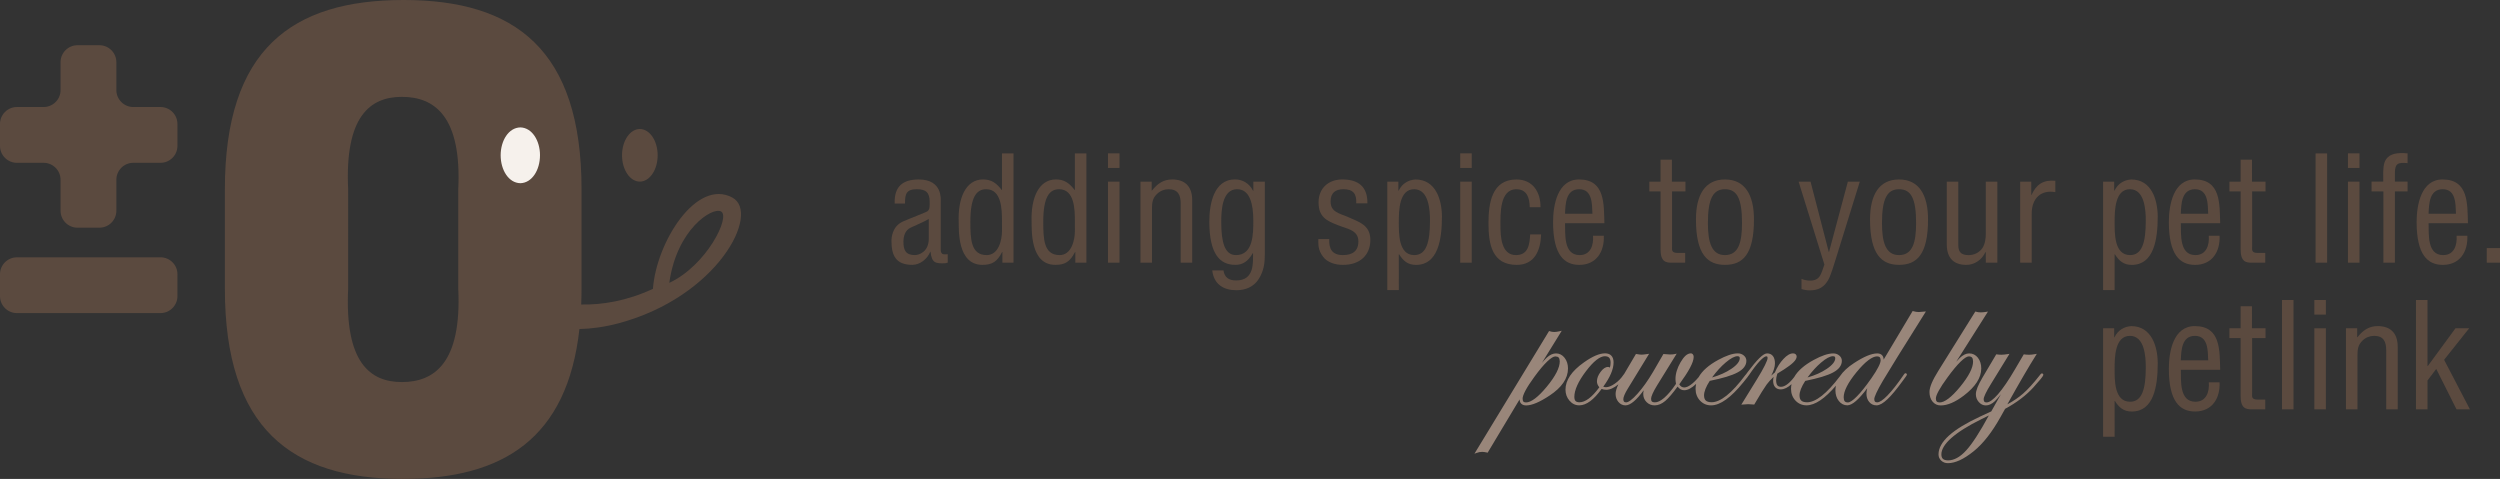 <?xml version="1.0" encoding="utf-8"?>
<!-- Generator: Adobe Illustrator 13.0.0, SVG Export Plug-In . SVG Version: 6.00 Build 14948)  -->
<!DOCTYPE svg PUBLIC "-//W3C//DTD SVG 1.1//EN" "http://www.w3.org/Graphics/SVG/1.1/DTD/svg11.dtd">
<svg version="1.1" id="レイヤー_1" xmlns="http://www.w3.org/2000/svg" xmlns:xlink="http://www.w3.org/1999/xlink" x="0px"
	 y="0px" width="301.791px" height="57.814px" viewBox="0 0 301.791 57.814" enable-background="new 0 0 301.791 57.814"
	 xml:space="preserve">
<rect x="0" y="0" width="301.791" height="57.814" fill="#333333" stroke="none"/>
<path fill="#5B4A3F" d="M88.421,23.857c-4.326-2.357-9.179,5.334-9.601,11.011c-3.194,1.486-6.168,1.939-8.659,1.892
	c0.023-0.62,0.041-1.254,0.041-1.906V22.855C70.202,5.953,62.121,0,48.728,0C35.227,0,27.146,5.953,27.146,22.855v11.996
	c0,16.9,8.081,22.963,21.477,22.963c12.111,0,19.856-4.885,21.322-18.093c1.421-0.037,2.992-0.232,4.747-0.701
	C86.646,35.818,91.84,25.722,88.421,23.857z M48.515,46.121c-3.826,0-6.91-2.341-6.487-11.27V22.855
	c-0.423-8.822,2.661-11.163,6.487-11.163c3.935,0,7.228,2.341,6.805,11.163v11.996C55.741,43.78,52.448,46.121,48.515,46.121z
	 M80.795,34.146c0.897-6.474,5.179-9.173,6.239-8.626C88.236,26.141,85.273,32.061,80.795,34.146z"/>
<path fill="#F6F1EC" d="M62.812,15.38c-1.409,0.029-2.37,1.579-2.375,3.364c0.005,1.79,0.966,3.341,2.375,3.371
	c1.405-0.03,2.372-1.581,2.374-3.371h0.002C65.184,16.959,64.218,15.409,62.812,15.38z"/>
<path fill="#5B4A3F" d="M79.39,18.744c0,1.757-0.967,3.178-2.148,3.178c-1.19,0-2.152-1.421-2.152-3.178
	c0-1.751,0.962-3.171,2.152-3.171C78.424,15.573,79.39,16.993,79.39,18.744z"/>
<g>
	<path fill="#5B4A3F" d="M7.31,7.501c0-1.124,0.921-2.041,2.043-2.041h2.65c1.124,0,2.043,0.917,2.043,2.041v3.379
		c0,1.122,0.919,2.039,2.041,2.039h3.29c1.123,0,2.042,0.921,2.042,2.043v2.653c0,1.123-0.919,2.039-2.042,2.039h-3.29
		c-1.122,0-2.041,0.92-2.041,2.043v3.748c0,1.123-0.919,2.04-2.043,2.04h-2.65c-1.122,0-2.043-0.917-2.043-2.04v-3.748
		c0-1.123-0.919-2.043-2.041-2.043H2.041C0.917,19.654,0,18.738,0,17.615v-2.653c0-1.122,0.917-2.043,2.041-2.043h3.229
		c1.122,0,2.041-0.917,2.041-2.039V7.501z"/>
	<path fill="#5B4A3F" d="M12.004,31.061c1.124,0,2.962,0,4.084,0h3.29c1.123,0,2.042,0.918,2.042,2.041v2.651
		c0,1.122-0.919,2.041-2.042,2.041h-3.29c-1.122,0-2.96,0-4.084,0h-2.65c-1.122,0-2.962,0-4.084,0H2.041
		C0.917,37.796,0,36.877,0,35.755v-2.651c0-1.123,0.917-2.041,2.041-2.041h3.229c1.122,0,2.962,0,4.084,0L12.004,31.061
		L12.004,31.061z"/>
</g>
<path fill="#99867A" d="M188.873,43.195c-0.271-0.352-0.626-0.533-1.033-0.533c-0.377,0-0.747,0.173-1.104,0.5
	c-0.16,0.146-0.36,0.359-0.604,0.645l2.399-3.883l-0.233,0.059c-0.272,0.062-0.503,0.093-0.686,0.093
	c-0.176,0-0.354-0.029-0.537-0.091L187,39.957l-9.012,14.814l0.271-0.101c0.222-0.083,0.44-0.122,0.665-0.122
	c0.146,0,0.343,0.026,0.591,0.082l0.067,0.019l3.859-6.438c0.009,0.461,0.303,0.729,0.787,0.731
	c0.705-0.002,1.639-0.403,2.826-1.188c1.469-0.97,2.229-2.061,2.229-3.272C189.283,43.979,189.146,43.545,188.873,43.195z
	 M186.715,46.689c-1.055,1.282-1.915,1.898-2.506,1.892c-0.296-0.012-0.392-0.111-0.404-0.446c-0.01-0.43,0.457-1.332,1.407-2.628
	c1.204-1.662,2.104-2.481,2.539-2.481h0.016c0.369,0.015,0.506,0.161,0.521,0.6C188.29,44.38,187.773,45.412,186.715,46.689z
	 M231.636,37.668c-0.222,0-0.442-0.036-0.672-0.104l-0.074-0.022l-3.507,5.876c0.002-0.003,0.002-0.007,0.002-0.01
	c-0.003-0.469-0.289-0.743-0.768-0.745c-0.704,0.002-1.631,0.396-2.807,1.167c-0.762,0.496-1.329,1.028-1.705,1.594
	c-1.585,2.105-2.935,3.146-3.976,3.139c-0.637-0.016-0.885-0.248-0.898-0.823c-0.002-0.453,0.225-1.046,0.69-1.759
	c1.56-0.315,2.676-0.648,3.359-1.017c0.688-0.364,1.062-0.84,1.062-1.401c0.003-0.251-0.106-0.478-0.311-0.646
	c-0.199-0.168-0.446-0.255-0.723-0.253c-0.625,0-1.407,0.268-2.36,0.786c-1.138,0.619-1.93,1.311-2.36,2.071
	c-0.6,0.787-1.146,1.176-1.604,1.172c-0.395-0.011-0.562-0.22-0.577-0.803c0-0.201,0.046-0.469,0.146-0.788l0.097-0.062
	c0.304-0.185,0.541-0.332,0.699-0.434c0.997-0.648,1.521-1.119,1.54-1.557c-0.002-0.238-0.186-0.392-0.435-0.392
	c-0.369,0.002-0.75,0.238-1.163,0.676c-0.414,0.439-0.762,0.984-1.034,1.63c-0.139,0.105-0.285,0.234-0.439,0.384
	c0.296-0.575,0.447-1.065,0.449-1.48c0-0.757-0.332-1.205-0.96-1.207c-0.495,0.023-1.208,0.775-2.328,2.247l-0.195,0.271
	c-0.003,0.002-0.004,0.008-0.006,0.01c-0.029,0.029-0.061,0.058-0.091,0.097c-1.633,2.204-3.018,3.281-4.081,3.272
	c-0.636-0.017-0.887-0.248-0.899-0.822c0-0.454,0.226-1.045,0.69-1.759c1.56-0.314,2.674-0.649,3.358-1.019
	c0.689-0.365,1.062-0.839,1.062-1.402c0.002-0.249-0.106-0.475-0.31-0.642c-0.199-0.17-0.446-0.257-0.725-0.255
	c-0.623,0-1.404,0.268-2.359,0.785c-1.142,0.623-1.934,1.315-2.364,2.08c-0.707,0.837-1.312,1.254-1.752,1.248
	c-0.239,0-0.428-0.113-0.592-0.376c1.15-1.578,1.735-2.651,1.741-3.307c0-0.236-0.122-0.433-0.347-0.433
	c-0.439,0.006-0.838,0.387-1.241,1.08c-0.403,0.7-0.61,1.379-0.61,2.039c0,0.132,0.021,0.318,0.062,0.566
	c-1.028,1.513-1.906,2.24-2.559,2.23c-0.333-0.015-0.436-0.112-0.449-0.425c-0.004-0.261,0.235-0.823,0.728-1.625l2.368-3.833
	l-0.229,0.054c-0.146,0.033-0.347,0.05-0.591,0.05c-0.091,0-0.337-0.017-0.722-0.052l-0.064-0.006l-1.232,2.128
	c-0.628,1.069-1.261,1.96-1.896,2.668c-0.633,0.714-1.119,1.051-1.369,1.041c-0.254-0.013-0.325-0.091-0.343-0.383
	c-0.002-0.244,0.182-0.695,0.564-1.312l2.551-4.171l-0.211,0.033c-0.351,0.05-0.587,0.074-0.693,0.074
	c-0.126,0-0.335-0.024-0.616-0.074l-0.07-0.011l-1.445,2.448c-0.021,0.022-0.041,0.045-0.066,0.072
	c-0.271,0.418-0.614,0.771-1.034,1.062c-0.422,0.296-0.783,0.435-1.072,0.433c-0.121,0-0.23-0.021-0.332-0.062
	c0.823-1.129,1.248-2.104,1.248-2.939c0-0.688-0.366-1.089-1.023-1.089c-0.695,0.002-1.547,0.374-2.571,1.104
	c-1.457,1.031-2.21,2.12-2.212,3.271c0,0.515,0.161,0.967,0.48,1.337c0.316,0.371,0.716,0.567,1.172,0.567h0.008
	c0.873-0.002,1.763-0.683,2.699-1.982c0.167,0.068,0.354,0.104,0.558,0.104c0.47,0,0.959-0.235,1.474-0.669
	c-0.224,0.464-0.342,0.853-0.343,1.171c0,0.371,0.113,0.699,0.343,0.967c0.223,0.27,0.521,0.412,0.854,0.412
	c0.606-0.014,1.313-0.627,2.199-1.821c-0.037,0.157-0.057,0.305-0.057,0.442c0,0.381,0.134,0.714,0.396,0.978
	c0.26,0.269,0.597,0.401,0.983,0.401c0.438,0,0.864-0.187,1.277-0.534c0.396-0.335,0.89-0.911,1.489-1.734
	c0.214,0.285,0.485,0.444,0.801,0.442c0.441-0.003,0.919-0.275,1.438-0.766c-0.042,0.191-0.069,0.39-0.069,0.591
	c0,0.562,0.18,1.046,0.537,1.427c0.355,0.379,0.812,0.574,1.339,0.574c1.118-0.005,2.399-0.947,3.893-2.784l0.465-0.58
	c0.084-0.117,0.132-0.177,0.166-0.233c0.015-0.018,0.029-0.029,0.044-0.051c1.036-1.542,1.805-2.297,2.103-2.271
	c0.113,0.012,0.133,0.022,0.146,0.203c0.008,0.277-0.429,1.188-1.308,2.607l-1.864,3.024l0.194-0.017
	c0.405-0.025,0.632-0.042,0.647-0.042c0.057,0,0.279,0.017,0.659,0.042l0.062,0.008l0.03-0.058c0.69-1.186,1.185-1.974,1.461-2.354
	c0.227-0.309,0.508-0.619,0.846-0.937c-0.036,0.177-0.056,0.332-0.056,0.469c0.002,0.654,0.325,1.046,0.918,1.046
	c0.428-0.003,0.857-0.227,1.303-0.632c-0.036,0.182-0.061,0.364-0.061,0.555c-0.002,0.562,0.179,1.047,0.537,1.427
	c0.356,0.38,0.81,0.574,1.336,0.574c1.032-0.006,2.204-0.813,3.546-2.372c-0.035,0.182-0.061,0.366-0.061,0.554
	c0,0.511,0.136,0.946,0.409,1.291c0.271,0.345,0.625,0.527,1.033,0.527c0.608-0.018,1.379-0.709,2.403-2.063
	c-0.063,0.229-0.099,0.44-0.099,0.644c0,0.402,0.108,0.749,0.336,1.016c0.224,0.269,0.528,0.406,0.886,0.406
	c0.732-0.019,1.713-0.978,3.079-2.853l0.464-0.634c0.067-0.1,0.102-0.15,0.119-0.197c0.007-0.11-0.078-0.197-0.157-0.197
	c-0.108,0.009-0.155,0.081-0.205,0.154c-1.545,2.27-2.687,3.387-3.236,3.363c-0.253-0.014-0.326-0.091-0.342-0.384
	c-0.009-0.258,0.342-1.038,1.05-2.238c0.698-1.187,2.396-3.913,5.078-8.183l0.104-0.168l-0.194,0.015
	C231.909,37.653,231.684,37.668,231.636,37.668z M219.836,43.769c0.604-0.521,1.093-0.768,1.426-0.768h0.009
	c0.221,0.017,0.263,0.059,0.274,0.243c0.005,0.369-0.322,0.812-1.029,1.288c-0.643,0.432-1.414,0.778-2.318,1.034
	C218.733,44.839,219.279,44.239,219.836,43.769z M208.308,43.769c0.607-0.521,1.098-0.769,1.431-0.769h0.005
	c0.222,0.019,0.262,0.059,0.274,0.245c0.005,0.368-0.322,0.812-1.029,1.286c-0.643,0.432-1.413,0.779-2.317,1.035
	C207.206,44.839,207.753,44.238,208.308,43.769z M193.216,44.894c-0.286,0.385-0.439,0.768-0.439,1.146
	c0,0.25,0.102,0.491,0.286,0.714c-0.894,1.225-1.705,1.812-2.407,1.809c-0.434-0.017-0.596-0.182-0.608-0.643
	c-0.002-0.812,0.454-1.851,1.388-3.087c0.926-1.232,1.712-1.83,2.297-1.83h0.009c0.479,0.017,0.669,0.221,0.684,0.771
	c0,0.22-0.029,0.423-0.09,0.607c-0.06-0.056-0.133-0.089-0.217-0.087C193.795,44.298,193.502,44.514,193.216,44.894z
	 M225.923,45.638c-1.381,1.987-2.397,2.966-2.869,2.942c-0.346-0.012-0.477-0.164-0.492-0.62c-0.002-0.742,0.511-1.77,1.562-3.045
	c1.041-1.272,1.889-1.894,2.465-1.894h0.01c0.307,0.015,0.41,0.122,0.426,0.472C227.029,43.833,226.668,44.572,225.923,45.638z
	 M234.278,48.943c0.827-0.002,1.756-0.405,2.789-1.191c1.386-1.054,2.101-2.143,2.103-3.27c0-0.515-0.135-0.947-0.402-1.293
	c-0.269-0.349-0.635-0.529-1.062-0.527c-0.374,0.002-0.748,0.193-1.134,0.555c-0.124,0.116-0.267,0.271-0.429,0.456l3.839-6.062
	l-0.22,0.037c-0.263,0.044-0.478,0.062-0.64,0.062c-0.217,0-0.413-0.025-0.597-0.083l-0.07-0.021l-4.489,7.198
	c-0.689,1.108-1.044,1.936-1.046,2.513c0,0.468,0.121,0.861,0.372,1.166c0.246,0.302,0.582,0.46,0.979,0.46L234.278,48.943
	L234.278,48.943z M233.69,48.111c-0.009-0.382,0.455-1.261,1.397-2.539c1.231-1.703,2.145-2.549,2.578-2.549h0.017
	c0.353,0.013,0.486,0.164,0.501,0.622c0.003,0.739-0.512,1.767-1.562,3.045c-1.048,1.278-1.896,1.897-2.475,1.892
	C233.814,48.567,233.705,48.457,233.69,48.111z M246.498,45.074c-0.141,0.027-0.156,0.101-0.273,0.233
	c-0.743,0.951-1.413,1.689-2.009,2.209c-0.524,0.46-1.158,0.892-1.898,1.295c1.438-2.582,2.589-4.556,3.442-5.908l0.118-0.191
	l-0.221,0.039c-0.282,0.05-0.519,0.073-0.703,0.073c-0.229,0-0.427-0.015-0.584-0.042l-0.067-0.011l-1.023,1.745
	c-1.59,2.74-2.812,4.09-3.479,4.063c-0.252-0.015-0.325-0.092-0.341-0.383c-0.007-0.246,0.287-0.896,0.889-1.86l2.229-3.625
	l-0.214,0.035c-0.325,0.052-0.579,0.075-0.759,0.075c-0.21,0-0.396-0.015-0.553-0.042l-0.069-0.011l-1.688,2.851
	c-0.512,0.875-0.772,1.518-0.776,1.963c0,0.358,0.117,0.683,0.353,0.947c0.231,0.268,0.521,0.411,0.845,0.411
	c0.376,0,0.74-0.177,1.091-0.507c0.188-0.182,0.437-0.461,0.74-0.848l-1.166,2.072l-0.125,0.062
	c-0.536,0.235-0.943,0.429-1.219,0.564c-3.317,1.545-5.017,3.034-5.027,4.559c-0.003,0.298,0.109,0.559,0.326,0.762
	c0.214,0.204,0.489,0.307,0.806,0.307c0.896,0,1.925-0.483,3.103-1.43c1.146-0.922,2.237-2.317,3.277-4.188l0.528-0.942
	c1.372-0.738,2.521-1.608,3.405-2.577c0.794-0.896,1.179-1.317,1.21-1.537C246.662,45.16,246.575,45.074,246.498,45.074z
	 M237.352,54.371c-0.743,0.813-1.474,1.204-2.191,1.204c-0.574-0.017-0.789-0.214-0.805-0.705c-0.016-1.2,1.577-2.665,4.833-4.271
	c0.391-0.192,0.688-0.343,0.896-0.446C238.993,52.166,238.081,53.574,237.352,54.371z"/>
<g>
	<g>
		<path fill="#5B4A3F" d="M114.406,31.709c-0.104,0.02-0.211,0.035-0.316,0.07c-1.179,0.053-1.617-0.053-1.759-1.39h-0.035
			c-0.334,0.86-1.23,1.583-2.164,1.583c-1.952,0-2.517-1.092-2.517-2.867c0-0.369,0.054-1.777,1.407-2.375
			c0.792-0.354,2.763-1.092,2.938-1.232c0.299-0.229,0.265-0.615,0.265-1.125c0-1.107-0.423-1.531-1.549-1.531
			c-1.267,0-1.441,0.58-1.425,1.727h-1.249c-0.069-2.023,0.933-2.903,2.902-2.903c2.903,0,2.657,2.428,2.657,2.657v5.611
			c0,0.244-0.036,0.599,0.246,0.737c0.192,0.055,0.404,0.035,0.598,0.02L114.406,31.709L114.406,31.709z M112.119,26.432
			c-0.687,0.402-1.46,0.701-2.199,1.055c-0.65,0.299-0.861,1.021-0.861,1.688c0,0.984,0.246,1.618,1.372,1.618
			c0.527,0,1.688-0.402,1.688-1.985V26.432z"/>
		<path fill="#5B4A3F" d="M120.954,18.514h1.391v13.193h-1.338v-1.284h-0.034c-0.599,1.161-1.196,1.55-2.375,1.55
			c-3.079,0-2.833-4.312-2.868-5.174c-0.104-2.866,0.846-5.138,2.938-5.138c1.003,0,1.602,0.423,2.252,1.269h0.035V18.514z
			 M120.954,26.66c0-1.338-0.035-3.818-1.899-3.818c-1.161,0-1.917,0.915-1.917,3.926c0,2.109,0.069,4.026,1.97,4.026
			c1.442,0,1.849-1.812,1.849-2.921L120.954,26.66L120.954,26.66z"/>
		<path fill="#5B4A3F" d="M129.754,18.514h1.391v13.193h-1.337v-1.284h-0.035c-0.599,1.161-1.195,1.55-2.375,1.55
			c-3.079,0-2.833-4.312-2.868-5.174c-0.105-2.866,0.845-5.138,2.938-5.138c1.003,0,1.602,0.423,2.253,1.269h0.034V18.514z
			 M129.754,26.66c0-1.338-0.034-3.818-1.899-3.818c-1.161,0-1.917,0.915-1.917,3.926c0,2.109,0.069,4.026,1.972,4.026
			c1.441,0,1.847-1.812,1.847-2.921L129.754,26.66L129.754,26.66z"/>
		<path fill="#5B4A3F" d="M133.75,20.273v-1.76h1.391v1.76H133.75z M133.75,31.709v-9.781h1.391v9.781H133.75z"/>
		<path fill="#5B4A3F" d="M139.03,23h0.035c0.668-0.844,1.391-1.337,2.445-1.337c1.46,0,2.409,0.774,2.409,2.499v7.547h-1.391v-7.16
			c0-1.021-0.334-1.707-1.46-1.707c-0.51,0-1.002,0.193-1.371,0.547c-0.563,0.511-0.634,1.072-0.634,1.775v6.545h-1.391v-9.781
			h1.354V23H139.03z"/>
		<path fill="#5B4A3F" d="M151.296,21.927h1.391v8.604c0,1.196-0.088,2.111-0.738,3.149c-0.615,0.967-1.618,1.354-2.691,1.354
			c-1.565,0-2.728-0.722-2.92-2.393h1.354c0.124,0.88,0.688,1.214,1.531,1.214c2.252,0,2.022-2.217,2.041-3.29h-0.035
			c-0.581,1.003-1.214,1.407-2.11,1.407c-1.848,0-3.133-1.284-3.133-5.227c0-2.059,0.511-5.085,3.098-5.085
			c0.896,0,1.706,0.44,2.183,1.372h0.034v-1.106H151.296z M147.425,26.818c0,2.393,0.405,3.976,1.777,3.976
			c2.11,0,2.094-2.621,2.094-4.187c0-1.938-0.404-3.768-1.953-3.768C147.496,22.842,147.425,25.498,147.425,26.818z"/>
		<path fill="#5B4A3F" d="M163.722,24.549c0.054-1.16-0.369-1.707-1.549-1.707c-0.984,0-1.549,0.457-1.549,1.479
			c0,1.266,1.039,1.424,1.987,1.829c1.408,0.634,2.813,0.983,2.813,2.813c0,1.864-1.301,3.025-3.307,3.01
			c-0.862,0.018-1.918-0.281-2.429-1.021c-0.581-0.775-0.546-1.426-0.546-2.094h1.318c-0.053,1.194,0.353,1.935,1.654,1.935
			c1.126,0,1.864-0.457,1.864-1.651c0-1.393-1.407-1.516-2.409-1.938c-1.515-0.562-2.396-1.073-2.396-2.779
			c0-1.688,1.18-2.763,2.868-2.763c1.937,0,3.062,0.88,3.024,2.886L163.722,24.549L163.722,24.549z"/>
		<path fill="#5B4A3F" d="M168.861,35.017h-1.39V21.927h1.337v1.092h0.034c0.439-0.914,1.232-1.304,2.023-1.354
			c2.479,0,3.201,2.499,3.201,4.504c0,2.78-0.492,5.808-3.132,5.808c-0.983,0-1.548-0.492-2.041-1.284h-0.035L168.861,35.017
			L168.861,35.017z M170.709,22.842c-1.812,0-1.849,2.568-1.849,3.959c0,1.354-0.053,3.993,1.865,3.993
			c1.442,0,1.899-1.513,1.899-4.149C172.627,25.357,172.486,22.842,170.709,22.842z"/>
		<path fill="#5B4A3F" d="M176.271,20.273v-1.76h1.392v1.76H176.271z M176.271,31.709v-9.781h1.392v9.781H176.271z"/>
		<path fill="#5B4A3F" d="M181.129,27.24c0,1.284,0.088,3.554,1.865,3.554c1.513,0,1.652-1.302,1.724-2.498h1.319
			c-0.054,1.882-0.757,3.679-2.938,3.679c-2.991,0-3.414-2.498-3.414-5.031c0-2.395,0.388-5.278,3.379-5.278
			c1.972,0,2.92,1.53,2.901,3.343h-1.302c-0.019-1.071-0.3-2.164-1.618-2.164C181.023,22.842,181.129,25.851,181.129,27.24z"/>
		<path fill="#5B4A3F" d="M193.605,28.454c0.088,1.918-0.896,3.521-2.956,3.521c-1.847,0-3.167-1.231-3.167-5.174
			c0-2.059,0.545-5.138,3.132-5.138c3.167,0,2.991,2.991,3.062,5.278h-4.75c0.035,1.317-0.192,3.853,1.76,3.853
			c1.337,0,1.706-1.229,1.618-2.34H193.605z M192.232,25.798c-0.053-1.144,0.019-2.956-1.602-2.956
			c-1.619,0-1.652,1.797-1.706,2.956H192.232z"/>
		<path fill="#5B4A3F" d="M201.826,21.927h1.636v1.18h-1.617v6.668c0,0.334-0.123,0.757,0.649,0.757h0.934v1.179h-1.53
			c-0.827,0.02-1.442-0.123-1.442-1.602v-7.002H199.1v-1.18h1.354v-2.655h1.373L201.826,21.927L201.826,21.927z"/>
		<path fill="#5B4A3F" d="M208.231,31.973c-2.11,0-3.501-1.269-3.501-5.488c0-2.957,1.091-4.821,3.501-4.821
			s3.501,1.864,3.501,4.821C211.732,30.724,210.378,31.973,208.231,31.973z M208.231,22.842c-1.425,0-2.06,1.126-2.06,4.082
			c0,2.307,0.439,3.87,2.06,3.87c1.652,0,2.059-1.563,2.059-3.87C210.289,23.968,209.691,22.842,208.231,22.842z"/>
		<path fill="#5B4A3F" d="M217.121,21.927h1.442l2.199,8.479h0.034l2.271-8.479h1.44l-2.901,9.344
			c-0.176,0.58-0.614,2.006-0.896,2.498c-0.511,0.914-1.215,1.282-2.233,1.282c-0.335,0-0.67-0.053-1.004-0.156v-1.231
			c0.315,0.143,0.704,0.211,1.039,0.211c1.301,0,1.336-0.968,1.724-1.936L217.121,21.927z"/>
		<path fill="#5B4A3F" d="M229.246,31.973c-2.11,0-3.502-1.269-3.502-5.488c0-2.957,1.092-4.821,3.502-4.821
			c2.409,0,3.5,1.864,3.5,4.821C232.746,30.724,231.393,31.973,229.246,31.973z M229.246,22.842c-1.427,0-2.06,1.126-2.06,4.082
			c0,2.307,0.438,3.87,2.06,3.87c1.652,0,2.059-1.563,2.059-3.87C231.304,23.968,230.705,22.842,229.246,22.842z"/>
		<path fill="#5B4A3F" d="M239.717,30.425h-0.034c-0.476,1.003-1.373,1.55-2.322,1.55c-1.461,0-2.356-0.773-2.356-2.498v-7.549
			h1.391v7.602c0,0.827,0.265,1.267,1.249,1.267c0.668,0,1.283-0.299,1.672-0.86c0.315-0.492,0.403-1.16,0.403-1.726v-6.278h1.391
			v9.779h-1.391L239.717,30.425L239.717,30.425z"/>
		<path fill="#5B4A3F" d="M245.209,23.527h0.035c0.581-1.283,1.407-1.829,2.867-1.706v1.372c-1.794-0.316-2.851,0.81-2.851,2.586
			v5.93h-1.39v-9.781h1.336L245.209,23.527L245.209,23.527z"/>
		<path fill="#5B4A3F" d="M255.27,35.017h-1.392V21.927h1.338v1.092h0.035c0.438-0.914,1.229-1.304,2.021-1.354
			c2.48,0,3.201,2.499,3.201,4.504c0,2.78-0.491,5.808-3.132,5.808c-0.984,0-1.548-0.492-2.04-1.284h-0.035v4.327L255.27,35.017
			L255.27,35.017z M257.117,22.842c-1.812,0-1.847,2.568-1.847,3.959c0,1.354-0.054,3.993,1.863,3.993
			c1.441,0,1.898-1.513,1.898-4.149C259.034,25.357,258.893,22.842,257.117,22.842z"/>
		<path fill="#5B4A3F" d="M267.939,28.454c0.088,1.918-0.896,3.521-2.956,3.521c-1.848,0-3.167-1.231-3.167-5.174
			c0-2.059,0.545-5.138,3.132-5.138c3.167,0,2.991,2.991,3.062,5.278h-4.75c0.035,1.317-0.192,3.853,1.76,3.853
			c1.337,0,1.705-1.229,1.617-2.34H267.939z M266.566,25.798c-0.054-1.144,0.019-2.956-1.602-2.956s-1.653,1.797-1.706,2.956
			H266.566z"/>
		<path fill="#5B4A3F" d="M271.851,21.927h1.637v1.18h-1.618v6.668c0,0.334-0.123,0.757,0.649,0.757h0.934v1.179h-1.53
			c-0.826,0.02-1.442-0.123-1.442-1.602v-7.002h-1.354v-1.18h1.354v-2.655h1.373L271.851,21.927L271.851,21.927z"/>
		<path fill="#5B4A3F" d="M279.529,31.709V18.514h1.392v13.193L279.529,31.709L279.529,31.709z"/>
		<path fill="#5B4A3F" d="M283.436,20.273v-1.76h1.392v1.76H283.436z M283.436,31.709v-9.781h1.392v9.781H283.436z"/>
		<path fill="#5B4A3F" d="M287.713,23.105h-1.426v-1.18h1.407V21.1c0-0.58,0-1.391,0.353-1.884c0.457-0.649,1.285-0.825,2.586-0.702
			v1.18c-1.125-0.106-1.529,0-1.529,1.195v1.037h1.529v1.18h-1.529v8.604h-1.391V23.105L287.713,23.105z"/>
		<path fill="#5B4A3F" d="M297.848,28.454c0.088,1.918-0.896,3.521-2.955,3.521c-1.849,0-3.167-1.231-3.167-5.174
			c0-2.059,0.546-5.138,3.132-5.138c3.167,0,2.99,2.991,3.062,5.278h-4.75c0.035,1.317-0.192,3.853,1.761,3.853
			c1.337,0,1.707-1.229,1.618-2.34H297.848z M296.477,25.798c-0.054-1.144,0.019-2.956-1.603-2.956s-1.653,1.797-1.707,2.956
			H296.477z"/>
		<path fill="#5B4A3F" d="M300.191,31.709v-1.76h1.603v1.76H300.191z"/>
	</g>
</g>
<g>
	<path fill="#5B4A3F" d="M255.27,52.719h-1.392v-13.09h1.338v1.094h0.035c0.438-0.916,1.23-1.305,2.022-1.355
		c2.479,0,3.201,2.498,3.201,4.504c0,2.779-0.492,5.806-3.132,5.806c-0.984,0-1.549-0.49-2.041-1.282h-0.034L255.27,52.719
		L255.27,52.719z M257.117,40.544c-1.812,0-1.849,2.569-1.849,3.958c0,1.355-0.054,3.994,1.864,3.994
		c1.442,0,1.899-1.513,1.899-4.152C259.034,43.061,258.894,40.544,257.117,40.544z"/>
	<path fill="#5B4A3F" d="M267.939,46.156c0.088,1.918-0.896,3.519-2.955,3.519c-1.848,0-3.168-1.229-3.168-5.173
		c0-2.058,0.546-5.137,3.134-5.137c3.165,0,2.989,2.99,3.062,5.278h-4.75c0.034,1.317-0.193,3.853,1.76,3.853
		c1.336,0,1.706-1.229,1.618-2.34H267.939z M266.567,43.5c-0.053-1.145,0.019-2.956-1.602-2.956c-1.619,0-1.653,1.794-1.707,2.956
		H266.567z"/>
	<path fill="#5B4A3F" d="M271.848,39.629h1.637v1.182h-1.618v6.668c0,0.334-0.123,0.756,0.65,0.756h0.934v1.179h-1.531
		c-0.826,0.02-1.44-0.123-1.44-1.601V40.81h-1.354v-1.182h1.354v-2.654h1.371L271.848,39.629L271.848,39.629z"/>
	<path fill="#5B4A3F" d="M275.475,49.411V36.217h1.391v13.194H275.475z"/>
	<path fill="#5B4A3F" d="M279.381,37.976v-1.761h1.392v1.761H279.381z M279.381,49.411v-9.782h1.392v9.782H279.381z"/>
	<path fill="#5B4A3F" d="M284.555,40.703h0.034c0.669-0.846,1.392-1.338,2.445-1.338c1.461,0,2.409,0.774,2.409,2.498v7.548h-1.389
		V42.25c0-1.02-0.335-1.706-1.461-1.706c-0.511,0-1.003,0.194-1.372,0.546c-0.562,0.512-0.635,1.072-0.635,1.776v6.545h-1.391
		v-9.782h1.354v1.074H284.555z"/>
	<path fill="#5B4A3F" d="M291.648,49.411V36.217h1.391v7.971h0.035l3.343-4.559h1.653l-3.026,3.803l3.115,5.979h-1.619l-2.444-4.874
		l-1.057,1.391v3.483H291.648z"/>
</g>
</svg>
